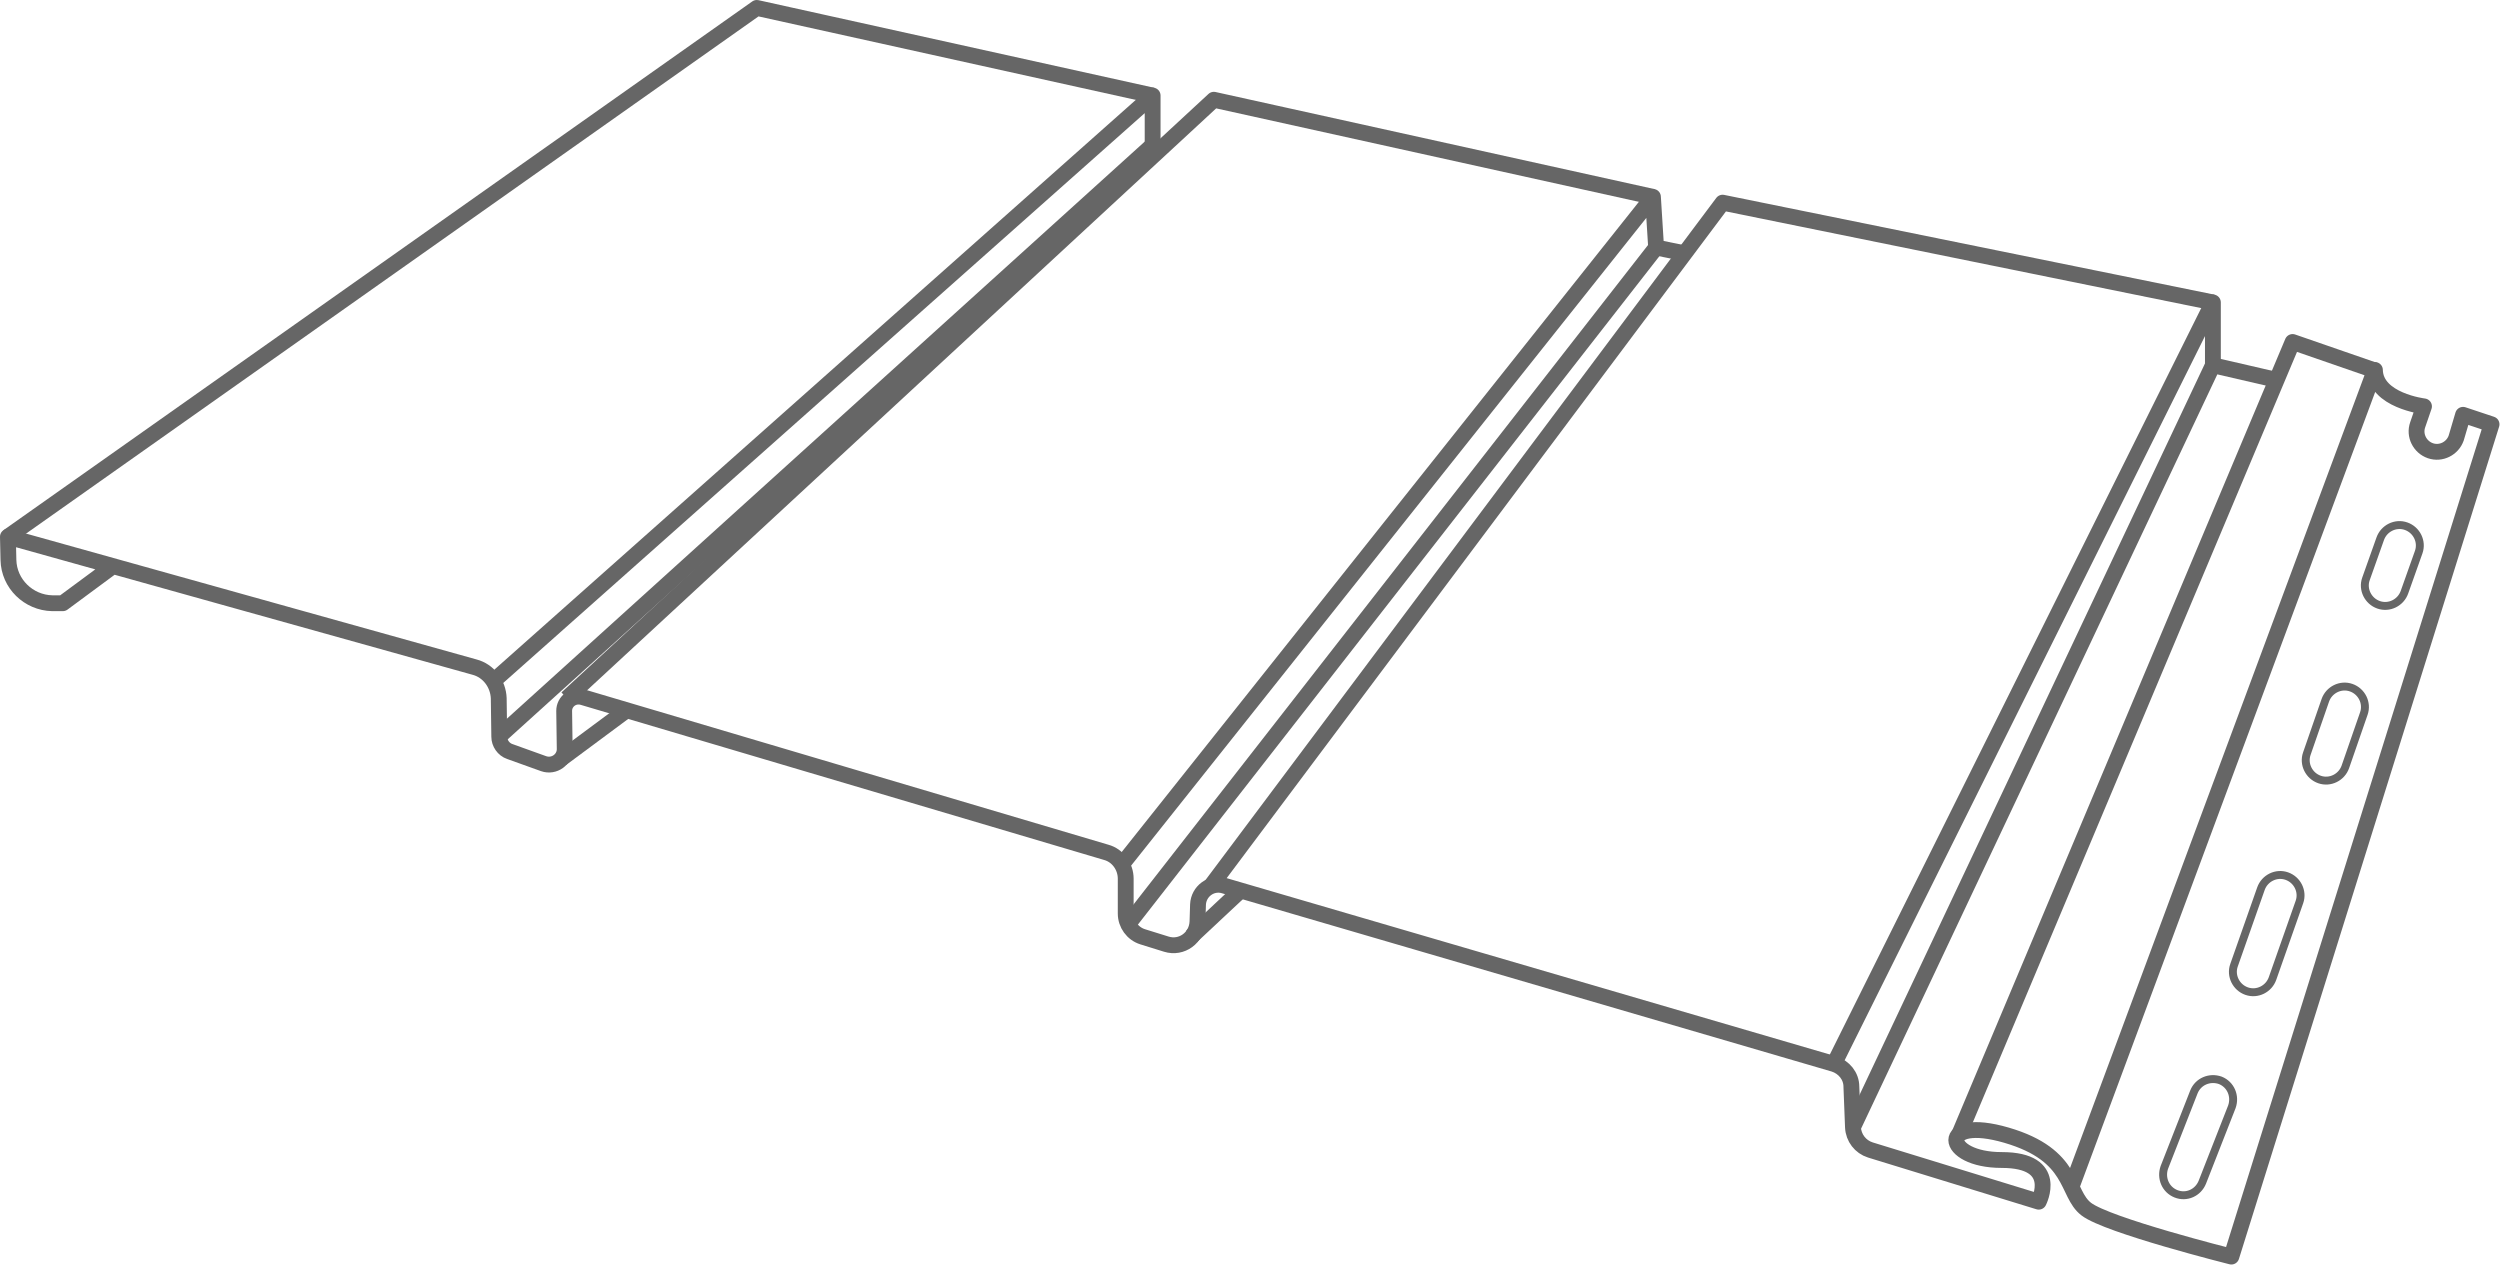 <?xml version="1.0" encoding="utf-8"?>
<!-- Generator: Adobe Illustrator 19.0.1, SVG Export Plug-In . SVG Version: 6.00 Build 0)  -->
<svg version="1.1" xmlns="http://www.w3.org/2000/svg" xmlns:xlink="http://www.w3.org/1999/xlink" x="0px" y="0px"
	 viewBox="0 0 473.7 239.7" style="enable-background:new 0 0 473.7 239.7;" xml:space="preserve">
<style type="text/css">
	.slide-svg-32{fill:none;stroke:#666666;stroke-width:3;stroke-linejoin:round;stroke-miterlimit:10;}
	.slide-svg-33{fill:none;stroke:#666666;stroke-width:1.5;stroke-linejoin:round;stroke-miterlimit:10;}
</style>
<polyline class="slide-svg-32" points="351.1,213.6 419.3,69.2 431.4,72 "/>
<polyline class="slide-svg-32" points="93.1,129.4 218.4,18.1 218.4,29.7 "/>
<polyline class="slide-svg-32" points="1.5,101.7 143.4,1.5 218.4,18.1 "/>
<line class="slide-svg-32" x1="106.3" y1="143.8" x2="118.7" y2="134.6"/>
<line class="slide-svg-32" x1="225.8" y1="177.4" x2="235.1" y2="168.7"/>
<path class="slide-svg-33" d="M412.3,226.2L412.3,226.2c-2-0.8-2.9-3-2.2-5l5.6-14.3c0.8-2,3-2.9,5-2.2l0,0c2,0.8,2.9,3,2.2,5l-5.6,14.3
	C416.5,226,414.3,227,412.3,226.2z"/>
<path class="slide-svg-33" d="M425.7,187.8L425.7,187.8c-2-0.7-3.1-2.9-2.4-4.9l5.1-14.5c0.7-2,2.9-3.1,4.9-2.4h0c2,0.7,3.1,2.9,2.4,4.9
	l-5.1,14.5C429.9,187.4,427.7,188.5,425.7,187.8z"/>
<path class="slide-svg-33" d="M439.5,147.7L439.5,147.7c-2-0.7-3.1-2.9-2.4-4.9l3.5-10.1c0.7-2,2.9-3.1,4.9-2.4l0,0c2,0.7,3.1,2.9,2.4,4.9
	l-3.5,10.1C443.7,147.3,441.5,148.4,439.5,147.7z"/>
<path class="slide-svg-33" d="M450.7,114.6L450.7,114.6c-2-0.7-3.1-2.9-2.4-4.9l2.7-7.6c0.7-2,2.9-3.1,4.9-2.4l0,0c2,0.7,3.1,2.9,2.4,4.9
	l-2.7,7.6C454.9,114.2,452.7,115.3,450.7,114.6z"/>
<path class="slide-svg-32" d="M21.1,107.5l-9.2,6.8l-2,0c-4.5-0.1-8.2-3.7-8.3-8.2l-0.1-4.4l88.4,24.7c2.7,0.7,4.5,3.2,4.6,5.9l0.1,7.3
	c0,1.2,0.8,2.4,2,2.8l6.4,2.3c2,0.7,4.1-0.8,4-2.9l-0.1-7.1c0-1.8,1.7-3.1,3.5-2.6l99.2,29.4c2.2,0.6,3.7,2.7,3.7,5v6.6
	c0,2,1.3,3.8,3.2,4.4l4.5,1.4c2.9,0.9,5.8-1.2,5.9-4.3l0.1-3.2c0.1-2.5,2.5-4.3,4.9-3.6l115.6,33.8c1.9,0.6,3.3,2.3,3.3,4.3l0.3,7.7
	c0.1,2,1.4,3.7,3.3,4.3l31.9,9.8c0,0,4.1-7.9-7-7.9c-11.2,0-12.1-8.5,0.9-4.7c13,3.8,11.2,11,15.1,14c4,3.1,27.5,9,27.5,9
	l49.3-157.7l-5.4-1.8l-1.3,4.4c-0.7,2-2.9,3.1-4.9,2.4l0,0c-2-0.7-3.1-2.9-2.4-4.9l1.2-3.5c0,0-9.2-1.1-9.3-6.9l-57.5,154.8"/>
<polyline class="slide-svg-32" points="450,70.2 434.4,64.8 371.2,215 "/>
<polyline class="slide-svg-32" points="419.3,69.2 419.3,57.3 347.5,201.6 "/>
<polyline class="slide-svg-32" points="419.3,57.3 326.4,38.4 229.5,167.8 "/>
<polyline class="slide-svg-32" points="319.2,48 313.8,46.9 313.2,37.3 212.5,163.9 "/>
<polyline class="slide-svg-32" points="313.2,37.3 230,18.9 107.4,132.3 "/>
<line class="slide-svg-32" x1="213.7" y1="175.2" x2="313.8" y2="46.9"/>
<line class="slide-svg-32" x1="94.5" y1="139.6" x2="218.4" y2="27.5"/>
</svg>
